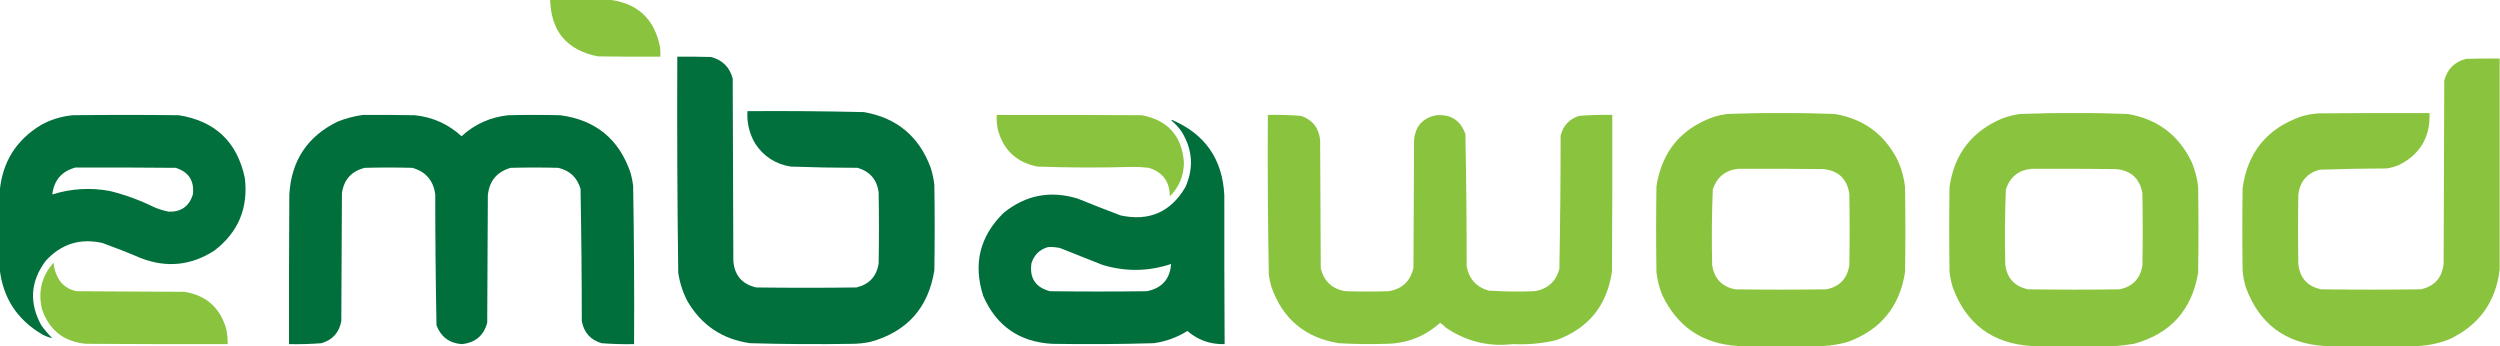 <?xml version="1.0" encoding="UTF-8"?>
<!DOCTYPE svg PUBLIC "-//W3C//DTD SVG 1.1//EN" "http://www.w3.org/Graphics/SVG/1.1/DTD/svg11.dtd">
<svg xmlns="http://www.w3.org/2000/svg" version="1.1" width="3992px" height="553px" style="shape-rendering:geometricPrecision; text-rendering:geometricPrecision; image-rendering:optimizeQuality; fill-rule:evenodd; clip-rule:evenodd" xmlns:xlink="http://www.w3.org/1999/xlink">
<g><path style="opacity:0.997" fill="#8ac43e" d="M 878.5,-0.5 C 909.833,-0.5 941.167,-0.5 972.5,-0.5C 1018.08,4.909 1045.25,30.242 1054,75.5C 1054.5,80.489 1054.67,85.489 1054.5,90.5C 1021.17,90.667 987.832,90.5 954.5,90C 905.138,80.13 879.805,49.963 878.5,-0.5 Z"/></g>
<g><path style="opacity:0.992" fill="#006f3b" d="M 1081.5,90.5 C 1099.5,90.333 1117.5,90.5 1135.5,91C 1153.68,95.842 1165.18,107.342 1170,125.5C 1170.33,222.5 1170.67,319.5 1171,416.5C 1172.81,439.647 1184.98,453.814 1207.5,459C 1260.83,459.667 1314.17,459.667 1367.5,459C 1388.03,454.141 1399.86,441.308 1403,420.5C 1403.67,382.5 1403.67,344.5 1403,306.5C 1400.02,286.52 1388.85,273.687 1369.5,268C 1333.81,267.916 1298.15,267.249 1262.5,266C 1238.27,261.98 1219.44,249.814 1206,229.5C 1196.56,213.459 1192.39,196.126 1193.5,177.5C 1255.52,177.042 1317.52,177.542 1379.5,179C 1431.94,188.135 1467.44,217.635 1486,267.5C 1488.95,276.629 1490.95,285.963 1492,295.5C 1492.67,340.833 1492.67,386.167 1492,431.5C 1482.44,491.728 1448.27,529.895 1389.5,546C 1380.59,547.794 1371.59,548.794 1362.5,549C 1307.48,549.938 1252.48,549.605 1197.5,548C 1153.57,541.641 1120.41,519.474 1098,481.5C 1090.4,467.02 1085.4,451.687 1083,435.5C 1081.52,320.519 1081.02,205.519 1081.5,90.5 Z"/></g>
<g><path style="opacity:0.996" fill="#8ac43e" d="M 3991.5,93.5 C 3991.5,205.833 3991.5,318.167 3991.5,430.5C 3985.17,482.654 3958.17,519.821 3910.5,542C 3894.27,548.277 3877.61,551.777 3860.5,552.5C 3810.83,552.5 3761.17,552.5 3711.5,552.5C 3649.25,548.41 3607.41,517.077 3586,458.5C 3583.5,449.995 3581.83,441.329 3581,432.5C 3580.33,388.5 3580.33,344.5 3581,300.5C 3588.86,243.255 3620.03,205.088 3674.5,186C 3683.65,183.312 3692.98,181.645 3702.5,181C 3761.5,180.5 3820.5,180.333 3879.5,180.5C 3880.84,219.344 3864.18,247.177 3829.5,264C 3823.37,266.449 3817.04,268.116 3810.5,269C 3774.81,269.061 3739.14,269.728 3703.5,271C 3683.66,276.837 3672.49,290.004 3670,310.5C 3669.33,347.5 3669.33,384.5 3670,421.5C 3672.37,443.867 3684.53,457.367 3706.5,462C 3759.5,462.667 3812.5,462.667 3865.5,462C 3887.73,457.068 3899.89,443.235 3902,420.5C 3902.33,323.167 3902.67,225.833 3903,128.5C 3907.84,110.325 3919.34,98.825 3937.5,94C 3955.5,93.5 3973.5,93.333 3991.5,93.5 Z"/></g>
<g><path style="opacity:0.996" fill="#8ac43e" d="M 2911.5,552.5 C 2866.17,552.5 2820.83,552.5 2775.5,552.5C 2718.77,549.219 2678.27,521.886 2654,470.5C 2649.43,458.9 2646.43,446.9 2645,434.5C 2644.33,388.833 2644.33,343.167 2645,297.5C 2653.76,241.417 2684.93,204.25 2738.5,186C 2744.74,184.191 2751.07,182.857 2757.5,182C 2786.14,180.872 2814.81,180.372 2843.5,180.5C 2872.19,180.372 2900.86,180.872 2929.5,182C 2976.35,189.827 3010.19,214.993 3031,257.5C 3036.69,270.611 3040.36,284.278 3042,298.5C 3042.67,343.833 3042.67,389.167 3042,434.5C 3033.4,489.752 3002.9,526.919 2950.5,546C 2937.59,549.626 2924.59,551.793 2911.5,552.5 Z M 2775.5,269.5 C 2820.83,269.333 2866.17,269.5 2911.5,270C 2935.58,272.447 2949.41,285.614 2953,309.5C 2953.67,347.5 2953.67,385.5 2953,423.5C 2949.74,444.759 2937.58,457.592 2916.5,462C 2867.83,462.667 2819.17,462.667 2770.5,462C 2749.42,457.592 2737.26,444.759 2734,423.5C 2733.04,383.134 2733.37,342.8 2735,302.5C 2741.51,282.819 2755.01,271.819 2775.5,269.5 Z"/></g>
<g><path style="opacity:0.996" fill="#8ac43e" d="M 3379.5,552.5 C 3334.17,552.5 3288.83,552.5 3243.5,552.5C 3181.25,548.41 3139.41,517.077 3118,458.5C 3115.58,450.317 3113.91,441.984 3113,433.5C 3112.33,388.5 3112.33,343.5 3113,298.5C 3120.52,245.993 3148.68,209.493 3197.5,189C 3206.6,185.725 3215.93,183.391 3225.5,182C 3254.14,180.872 3282.81,180.372 3311.5,180.5C 3340.19,180.372 3368.86,180.872 3397.5,182C 3445.21,190.056 3479.38,215.889 3500,259.5C 3504.97,271.737 3508.3,284.404 3510,297.5C 3510.67,343.5 3510.67,389.5 3510,435.5C 3500.01,495.153 3465.85,532.987 3407.5,549C 3398.07,550.587 3388.73,551.753 3379.5,552.5 Z M 3244.5,269.5 C 3289.5,269.333 3334.5,269.5 3379.5,270C 3402.98,272.483 3416.82,285.316 3421,308.5C 3421.67,347.167 3421.67,385.833 3421,424.5C 3417.29,445.211 3405.12,457.711 3384.5,462C 3335.83,462.667 3287.17,462.667 3238.5,462C 3216.96,457.463 3204.8,444.297 3202,422.5C 3201.04,382.471 3201.37,342.471 3203,302.5C 3209.63,282.361 3223.47,271.361 3244.5,269.5 Z"/></g>
<g><path style="opacity:0.991" fill="#006f3b" d="M -0.5,429.5 C -0.5,388.167 -0.5,346.833 -0.5,305.5C 3.725,258.539 26.058,223.039 66.5,199C 82.132,190.591 98.799,185.591 116.5,184C 172.833,183.333 229.167,183.333 285.5,184C 343.774,193.274 378.94,226.774 391,284.5C 396.63,332.308 380.463,370.808 342.5,400C 305.313,424.116 265.98,428.116 224.5,412C 204.404,403.412 184.071,395.412 163.5,388C 127.817,380.006 97.65,389.506 73,416.5C 48.542,449.246 46.209,483.58 66,519.5C 71.241,526.798 77.074,533.632 83.5,540C 77.98,538.822 72.647,536.822 67.5,534C 27.352,510.536 4.685,475.703 -0.5,429.5 Z M 120.5,267.5 C 173.834,267.333 227.168,267.5 280.5,268C 301.35,274.519 310.516,288.686 308,310.5C 302.118,329.38 289.285,338.547 269.5,338C 261.586,336.473 253.92,334.14 246.5,331C 223.771,319.757 200.104,311.09 175.5,305C 144.375,299.208 113.709,301.042 83.5,310.5C 86.216,287.791 98.549,273.457 120.5,267.5 Z"/></g>
<g><path style="opacity:0.993" fill="#006f3b" d="M 579.5,183.5 C 607.169,183.333 634.835,183.5 662.5,184C 691.102,187.077 715.935,198.244 737,217.5C 758.065,198.244 782.898,187.077 811.5,184C 839.167,183.333 866.833,183.333 894.5,184C 951.316,191.494 988.816,222.327 1007,276.5C 1008.85,283.065 1010.18,289.731 1011,296.5C 1012.46,380.818 1012.96,465.152 1012.5,549.5C 995.135,549.86 977.801,549.36 960.5,548C 942.728,542.625 932.228,530.792 929,512.5C 928.977,442.14 928.31,371.807 927,301.5C 921.625,283.457 909.791,272.29 891.5,268C 866.167,267.333 840.833,267.333 815.5,268C 793.593,274.246 781.427,288.746 779,311.5C 778.667,379.5 778.333,447.5 778,515.5C 772.195,536.245 758.528,547.578 737,549.5C 717.347,547.838 704.013,537.838 697,519.5C 695.68,449.877 695.013,380.211 695,310.5C 692.108,288.281 679.942,274.114 658.5,268C 633.167,267.333 607.833,267.333 582.5,268C 561.228,273.273 549.061,286.773 546,308.5C 545.667,376.5 545.333,444.5 545,512.5C 541.772,530.792 531.272,542.625 513.5,548C 496.199,549.36 478.865,549.86 461.5,549.5C 461.333,469.833 461.5,390.166 462,310.5C 465.159,256.381 490.992,217.548 539.5,194C 552.551,188.905 565.885,185.405 579.5,183.5 Z"/></g>
<g><path style="opacity:0.998" fill="#8ac43e" d="M 1591.5,183.5 C 1668.83,183.333 1746.17,183.5 1823.5,184C 1865.07,192.072 1887.4,217.238 1890.5,259.5C 1890.41,280.667 1882.91,298.667 1868,313.5C 1867.9,290.125 1856.74,274.958 1834.5,268C 1825.87,266.957 1817.21,266.457 1808.5,266.5C 1757.82,267.957 1707.15,267.79 1656.5,266C 1622.64,259.14 1601.47,238.973 1593,205.5C 1591.75,198.221 1591.25,190.888 1591.5,183.5 Z"/></g>
<g><path style="opacity:0.995" fill="#8ac43e" d="M 2024.5,183.5 C 2042.21,183.07 2059.88,183.57 2077.5,185C 2095.79,191.298 2105.95,204.132 2108,223.5C 2108.33,291.833 2108.67,360.167 2109,428.5C 2114.19,449.356 2127.35,461.523 2148.5,465C 2171.5,465.667 2194.5,465.667 2217.5,465C 2239.09,461.41 2252.26,448.91 2257,427.5C 2257.33,359.5 2257.67,291.5 2258,223.5C 2260.03,201.473 2271.86,188.306 2293.5,184C 2316.97,182.16 2332.47,192.326 2340,214.5C 2341.31,284.803 2341.98,355.136 2342,425.5C 2345.79,445.292 2357.29,458.125 2376.5,464C 2401.13,465.607 2425.8,465.941 2450.5,465C 2471.24,461.596 2484.4,449.762 2490,429.5C 2491.3,358.521 2491.97,287.521 2492,216.5C 2496.06,200.519 2505.89,190.019 2521.5,185C 2539.12,183.57 2556.79,183.07 2574.5,183.5C 2574.67,266.834 2574.5,350.167 2574,433.5C 2566.19,487.635 2536.69,524.135 2485.5,543C 2462.67,548.5 2439.51,550.667 2416,549.5C 2376.66,553.975 2340.83,545.142 2308.5,523C 2305.87,520.023 2302.87,517.523 2299.5,515.5C 2275.44,537.138 2247.11,548.305 2214.5,549C 2188.81,549.852 2163.15,549.518 2137.5,548C 2083.65,539.148 2047.82,508.982 2030,457.5C 2028.19,451.263 2026.86,444.93 2026,438.5C 2024.52,353.522 2024.02,268.522 2024.5,183.5 Z"/></g>
<g><path style="opacity:0.993" fill="#006f3b" d="M 1870.5,192.5 C 1870.56,191.957 1870.89,191.624 1871.5,191.5C 1924.17,214.036 1952.01,254.036 1955,311.5C 1954.87,390.809 1955.03,470.142 1955.5,549.5C 1932.86,550.123 1913.03,543.123 1896,528.5C 1879.57,538.794 1861.74,545.294 1842.5,548C 1788.18,549.599 1733.85,549.932 1679.5,549C 1627.29,545.763 1590.79,520.263 1570,472.5C 1553.63,421.491 1564.46,377.324 1602.5,340C 1637.65,311.472 1676.98,303.806 1720.5,317C 1743.39,326.277 1766.39,335.277 1789.5,344C 1835.1,353.778 1869.6,338.611 1893,298.5C 1906.37,268.259 1904.37,238.926 1887,210.5C 1882.37,203.704 1876.87,197.704 1870.5,192.5 Z M 1673.5,394.5 C 1679.91,394.183 1686.24,394.683 1692.5,396C 1715.17,405 1737.83,414 1760.5,423C 1797.36,434.114 1833.86,433.614 1870,421.5C 1868.26,445.585 1855.43,460.085 1831.5,465C 1779.83,465.667 1728.17,465.667 1676.5,465C 1653.53,458.898 1643.7,444.065 1647,420.5C 1651.21,407.003 1660.04,398.336 1673.5,394.5 Z"/></g>
<g><path style="opacity:0.994" fill="#8ac43e" d="M 85.5,419.5 C 86.441,430.816 90.275,441.149 97,450.5C 103.787,458.275 112.287,463.108 122.5,465C 179.833,465.333 237.167,465.667 294.5,466C 328.99,471.494 351.157,490.994 361,524.5C 362.877,532.73 363.71,541.063 363.5,549.5C 288.166,549.667 212.833,549.5 137.5,549C 101.917,545.741 78.417,527.241 67,493.5C 60.423,465.523 66.59,440.857 85.5,419.5 Z"/></g>
</svg>
